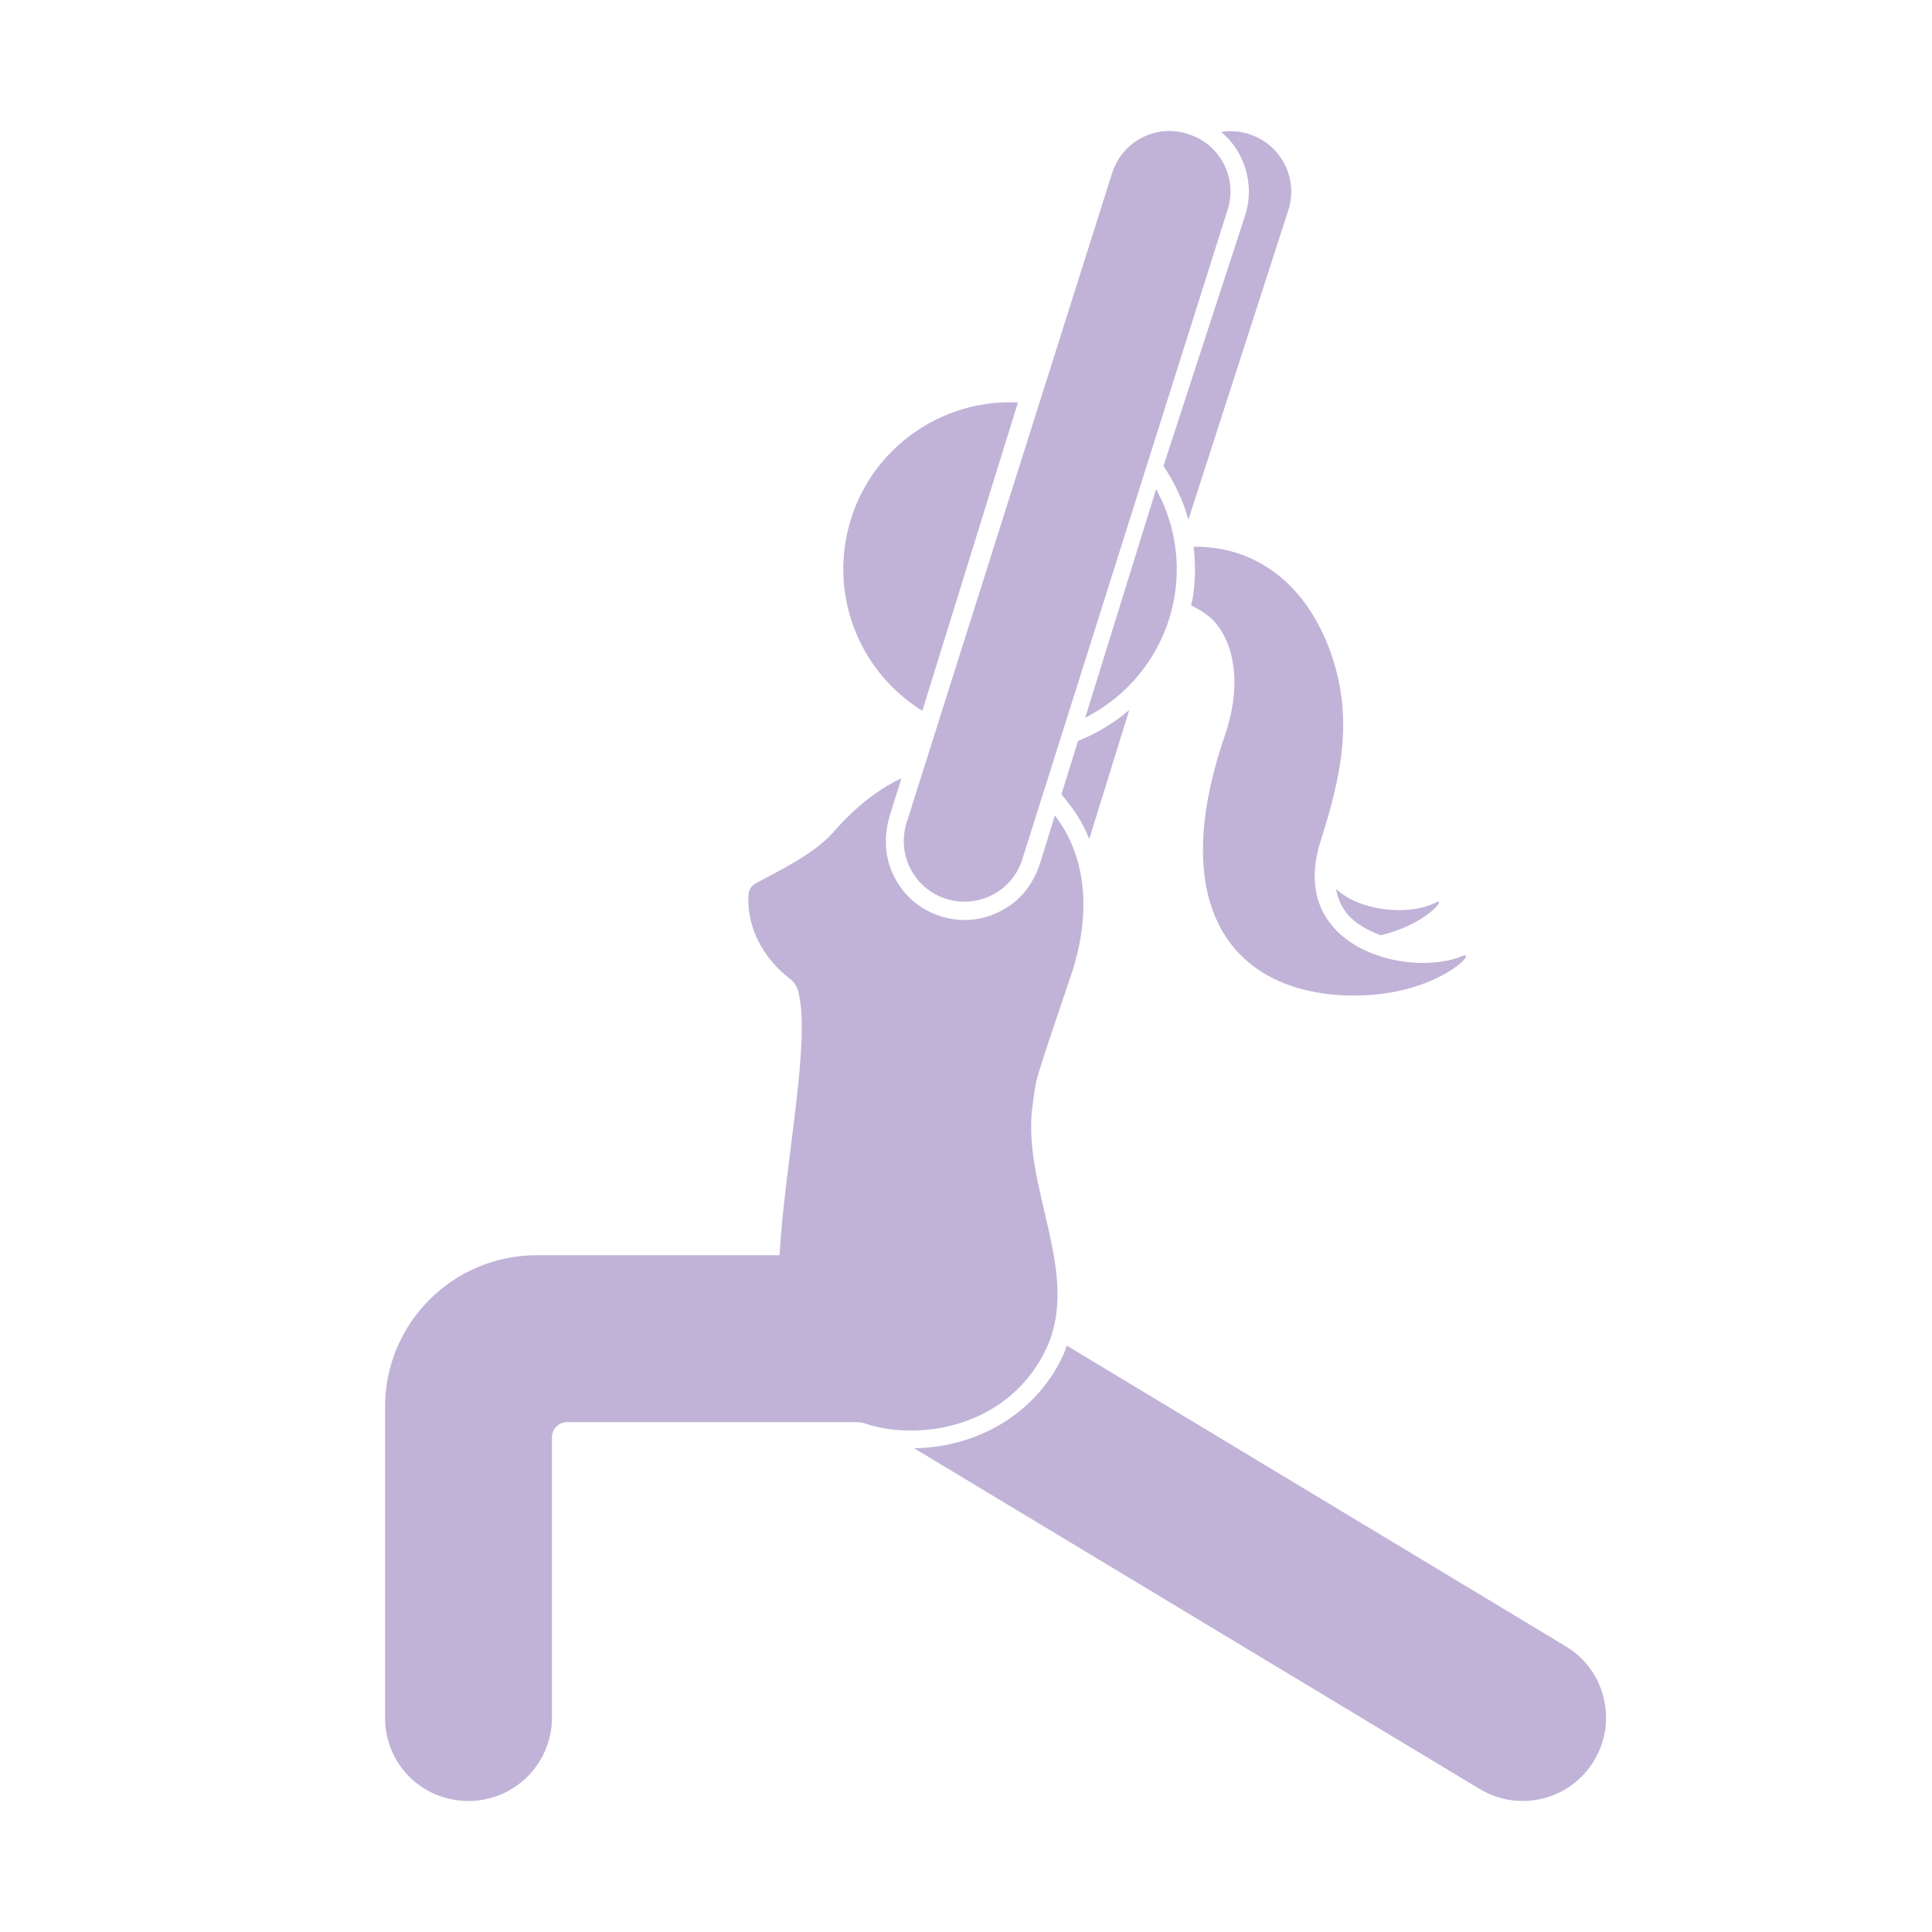 <?xml version="1.0" encoding="utf-8"?>
<!-- Generator: Adobe Illustrator 23.0.2, SVG Export Plug-In . SVG Version: 6.00 Build 0)  -->
<svg version="1.1" id="Layer_1" xmlns="http://www.w3.org/2000/svg" xmlns:xlink="http://www.w3.org/1999/xlink" x="0px" y="0px"
	 viewBox="0 0 100 100" style="enable-background:new 0 0 100 100;" xml:space="preserve">
<style type="text/css">
	.st0{fill:#C1B3D8;}
</style>
<g>
	<g>
		<path class="st0" d="M61.45,6.92l0.05,0.02c1.64,0.51,2.56,2.25,2.05,3.89L52.92,44.46c-0.51,1.66-2.27,2.58-3.93,2.07l0,0
			c-1.66-0.51-2.58-2.27-2.07-3.93L57.56,8.97C58.07,7.33,59.81,6.41,61.45,6.92z"/>
		<path class="st0" d="M81.04,85.21L55.22,69.65c-0.08,0.21-0.15,0.42-0.25,0.62c-1.38,2.86-4.31,4.64-7.66,4.69L76.59,92.6
			c2.04,1.23,4.69,0.57,5.92-1.47h0C83.74,89.09,83.08,86.43,81.04,85.21z"/>
		<path class="st0" d="M53.85,44.63c-0.29,0.93-0.85,1.77-1.67,2.3c-1.08,0.71-2.33,0.86-3.47,0.5c-1.16-0.36-2.09-1.2-2.56-2.34
			c-0.38-0.92-0.38-1.96-0.08-2.92l0.59-1.89c-1.91,0.9-3.22,2.45-3.54,2.81c-1.01,1.13-2.77,1.96-4,2.63
			c-0.22,0.12-0.37,0.34-0.38,0.58c-0.1,1.65,0.71,3.25,2.13,4.35c0.23,0.18,0.38,0.37,0.46,0.72c0.64,2.6-0.73,8.97-0.98,13.6
			H27.78c-4.33,0-7.85,3.51-7.85,7.85V88.9c0,2.43,1.93,4.32,4.32,4.32c2.38,0,4.32-1.93,4.32-4.32V74.39
			c0-0.43,0.35-0.78,0.78-0.78h14.98c0.17,0,0.35,0.03,0.51,0.09c0.31,0.1,0.63,0.18,0.97,0.24c3.2,0.5,6.73-0.79,8.31-4.06
			c1.91-3.95-1.28-8.48-0.67-12.7c0.22-1.54-0.02-0.74,1.99-6.72c1.17-3.48,0.64-6.34-0.84-8.25L53.85,44.63z"/>
		<path class="st0" d="M64.64,6.94l-0.05-0.02c-0.46-0.14-0.93-0.16-1.38-0.09c0.39,0.33,0.72,0.73,0.96,1.19
			c0.5,0.96,0.61,2.05,0.29,3.09l-4.24,13.01c0.58,0.86,1.02,1.8,1.29,2.78l5.19-16.07C67.2,9.19,66.28,7.45,64.64,6.94z"/>
		<path class="st0" d="M47.74,36.79l4.95-15.96c-4.39-0.21-8.31,2.94-8.95,7.38C43.23,31.73,44.91,35.04,47.74,36.79z"/>
		<path class="st0" d="M56.17,37.15c2.42-1.23,4.23-3.57,4.65-6.46c0.28-1.92-0.11-3.79-0.98-5.37L56.17,37.15z"/>
		<path class="st0" d="M55.35,41.63c0.43,0.55,0.77,1.15,1.03,1.8l2.07-6.68c-0.79,0.67-1.68,1.21-2.65,1.6l-0.86,2.76L55.35,41.63z
			"/>
		<path class="st0" d="M71.47,48.41c-1.22-0.46-2.08-1.1-2.32-2.4c1.19,1.12,3.7,1.44,5.18,0.7C74.91,46.41,73.87,47.83,71.47,48.41
			z"/>
		<path class="st0" d="M75.68,49.49c-2.75,1.14-9.08-0.4-7.33-5.94c1.08-3.39,1.7-6.33,0.58-9.62c-1.36-3.98-4.22-5.68-7.15-5.63
			c0.1,0.83,0.1,1.67-0.02,2.52c-0.03,0.17-0.07,0.34-0.11,0.51c0.34,0.17,0.66,0.36,0.94,0.59c1.09,0.91,1.86,3.13,0.79,6.2
			c-3,8.8,0.38,13.16,6.23,13.4C74.24,51.72,76.62,49.11,75.68,49.49z"/>
	</g>
</g>
</svg>
